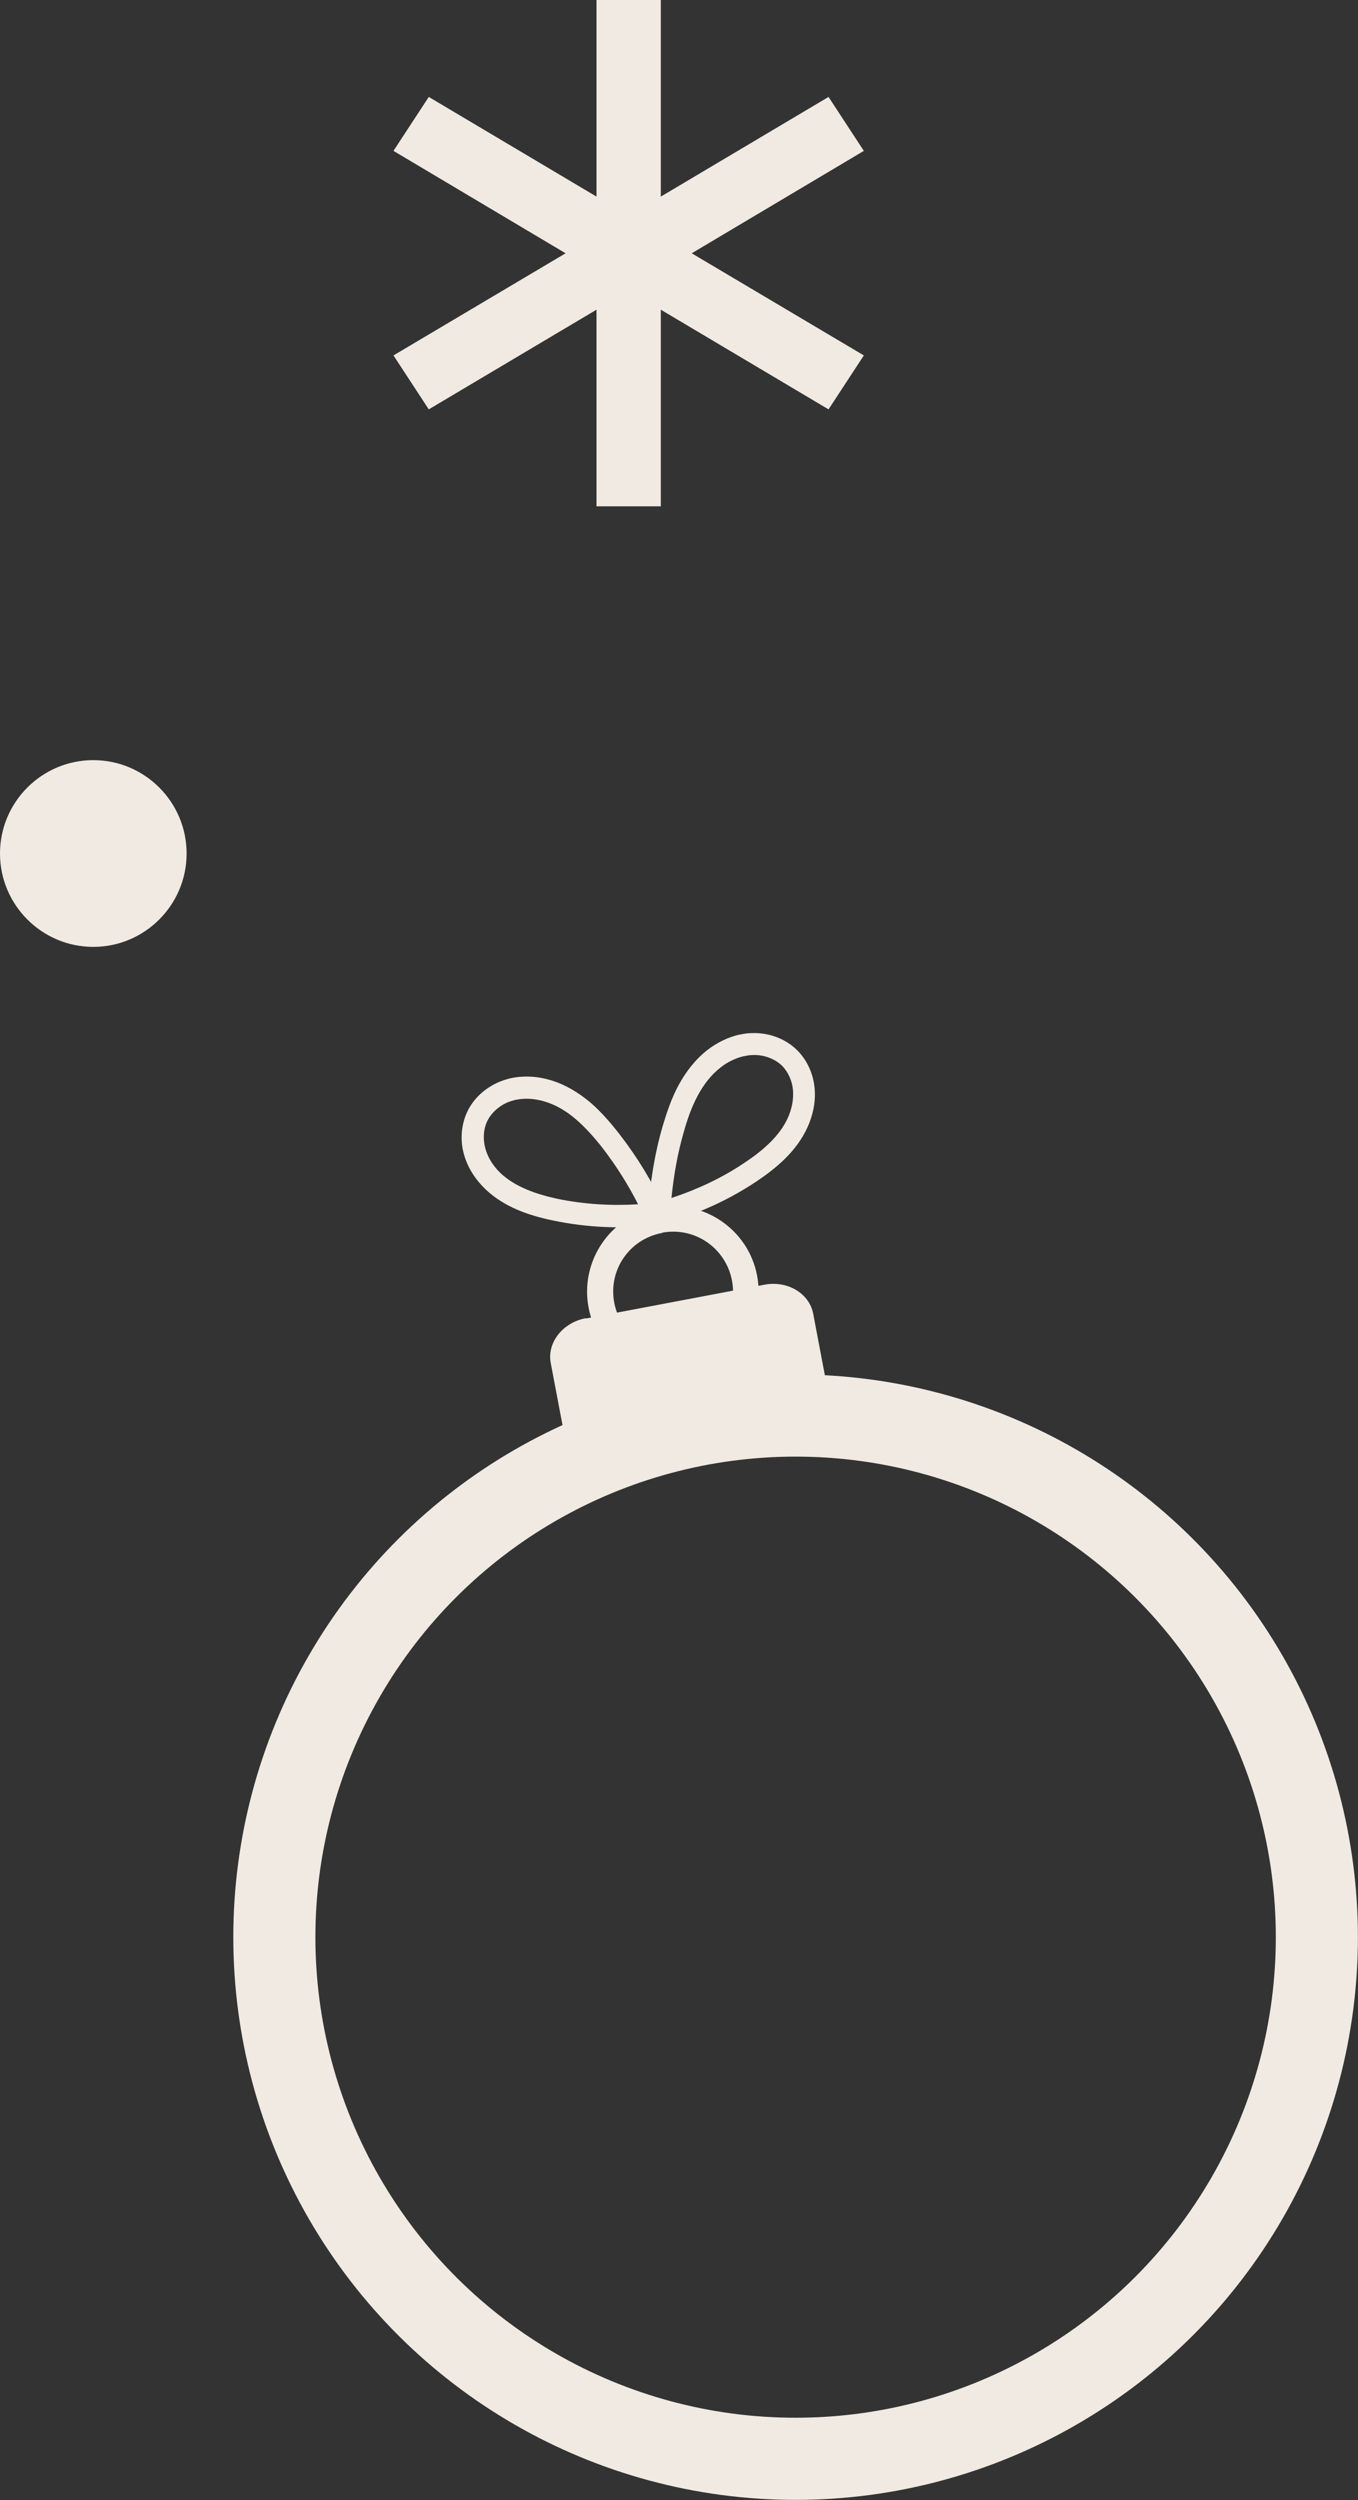 <?xml version="1.0" encoding="UTF-8"?>
<svg id="Layer_2" data-name="Layer 2" xmlns="http://www.w3.org/2000/svg" viewBox="0 0 49.63 91.3">
  <rect x="0" y="0" width="49.63" height="91.3" fill="#333333" stroke="none"/>
  <defs>
    <style>
      .cls-1 {
        fill: #f0eae2;
      }

      .cls-2 {
        fill: none;
        stroke: #f0eae2;
        stroke-miterlimit: 10;
        stroke-width: 3px;
      }
    </style>
  </defs>
  <g id="graphics">
    <g>
      <g>
        <circle class="cls-2" cx="29.07" cy="70.75" r="19.05" transform="translate(-31.49 24.03) rotate(-30.02)"/>
        <g>
          <g>
            <path class="cls-1" d="M24.01,44.09c-1.7.32-2.82,1.96-2.5,3.66.32,1.7,1.97,2.82,3.66,2.5,1.7-.32,2.82-1.97,2.5-3.66-.32-1.7-1.97-2.81-3.66-2.49ZM24.19,45.02c1.19-.23,2.33.55,2.56,1.74.23,1.19-.55,2.33-1.74,2.56-1.19.23-2.33-.55-2.56-1.74-.23-1.19.55-2.33,1.74-2.55Z"/>
            <path class="cls-1" d="M21.41,48.14c-.85.16-1.43.9-1.28,1.65l.78,4.11c1.41-.78,2.97-1.36,4.65-1.67,1.67-.32,3.34-.35,4.94-.14l-.78-4.11c-.14-.75-.95-1.23-1.8-1.06l-6.5,1.23Z"/>
          </g>
          <g>
            <path class="cls-1" d="M18.81,39.35c-.15.02-.29.06-.43.11-.57.2-1.08.62-1.33,1.2-.21.49-.23,1.03-.09,1.51.14.49.42.91.77,1.25.7.67,1.61.97,2.47,1.15,1.24.26,2.52.32,3.78.17l-.05-.4.37-.17c-.44-.98-1-1.9-1.66-2.75-.32-.41-.67-.82-1.08-1.17-.42-.35-.91-.65-1.46-.81-.41-.12-.86-.16-1.3-.09ZM18.94,40.15c.31-.05.63-.02.94.07.42.12.81.35,1.16.65.35.3.67.66.97,1.04.5.65.94,1.34,1.31,2.07-.99.06-1.98,0-2.95-.2-.79-.17-1.55-.44-2.08-.94-.26-.25-.46-.56-.55-.89-.09-.32-.08-.68.05-.97.15-.34.48-.63.86-.76.1-.03.19-.06.3-.07Z"/>
            <path class="cls-1" d="M27.03,37.78c-.43.1-.83.3-1.17.56-.45.35-.8.81-1.06,1.29-.26.48-.43.99-.58,1.49-.3,1.03-.47,2.1-.53,3.17l.4.02.1.39c1.23-.33,2.4-.85,3.45-1.55.73-.49,1.47-1.1,1.87-1.98.2-.44.31-.94.26-1.44-.05-.51-.26-1-.64-1.38-.45-.44-1.07-.65-1.68-.62-.15,0-.3.03-.44.06ZM27.2,38.57c.1-.02.2-.04.3-.04.4-.02.81.13,1.08.39.22.22.37.55.4.88.03.34-.04.7-.19,1.03-.3.66-.91,1.19-1.59,1.64-.82.55-1.72.97-2.66,1.28.08-.81.22-1.62.45-2.41.13-.47.29-.92.51-1.33.22-.41.5-.77.84-1.03.25-.2.55-.34.85-.41Z"/>
          </g>
        </g>
      </g>
      <polygon class="cls-1" points="31.57 12.98 25.28 9.25 31.57 5.51 30.28 3.54 24.15 7.18 24.15 0 21.8 0 21.8 7.18 15.67 3.54 14.38 5.51 20.67 9.25 14.38 12.98 15.67 14.95 21.8 11.31 21.8 18.49 24.15 18.49 24.15 11.31 30.28 14.95 31.57 12.98"/>
      <path class="cls-1" d="M3.41,27.76c1.88,0,3.41,1.53,3.41,3.41s-1.53,3.41-3.41,3.41-3.41-1.53-3.41-3.41,1.53-3.41,3.41-3.41Z"/>
    </g>
  </g>
</svg>